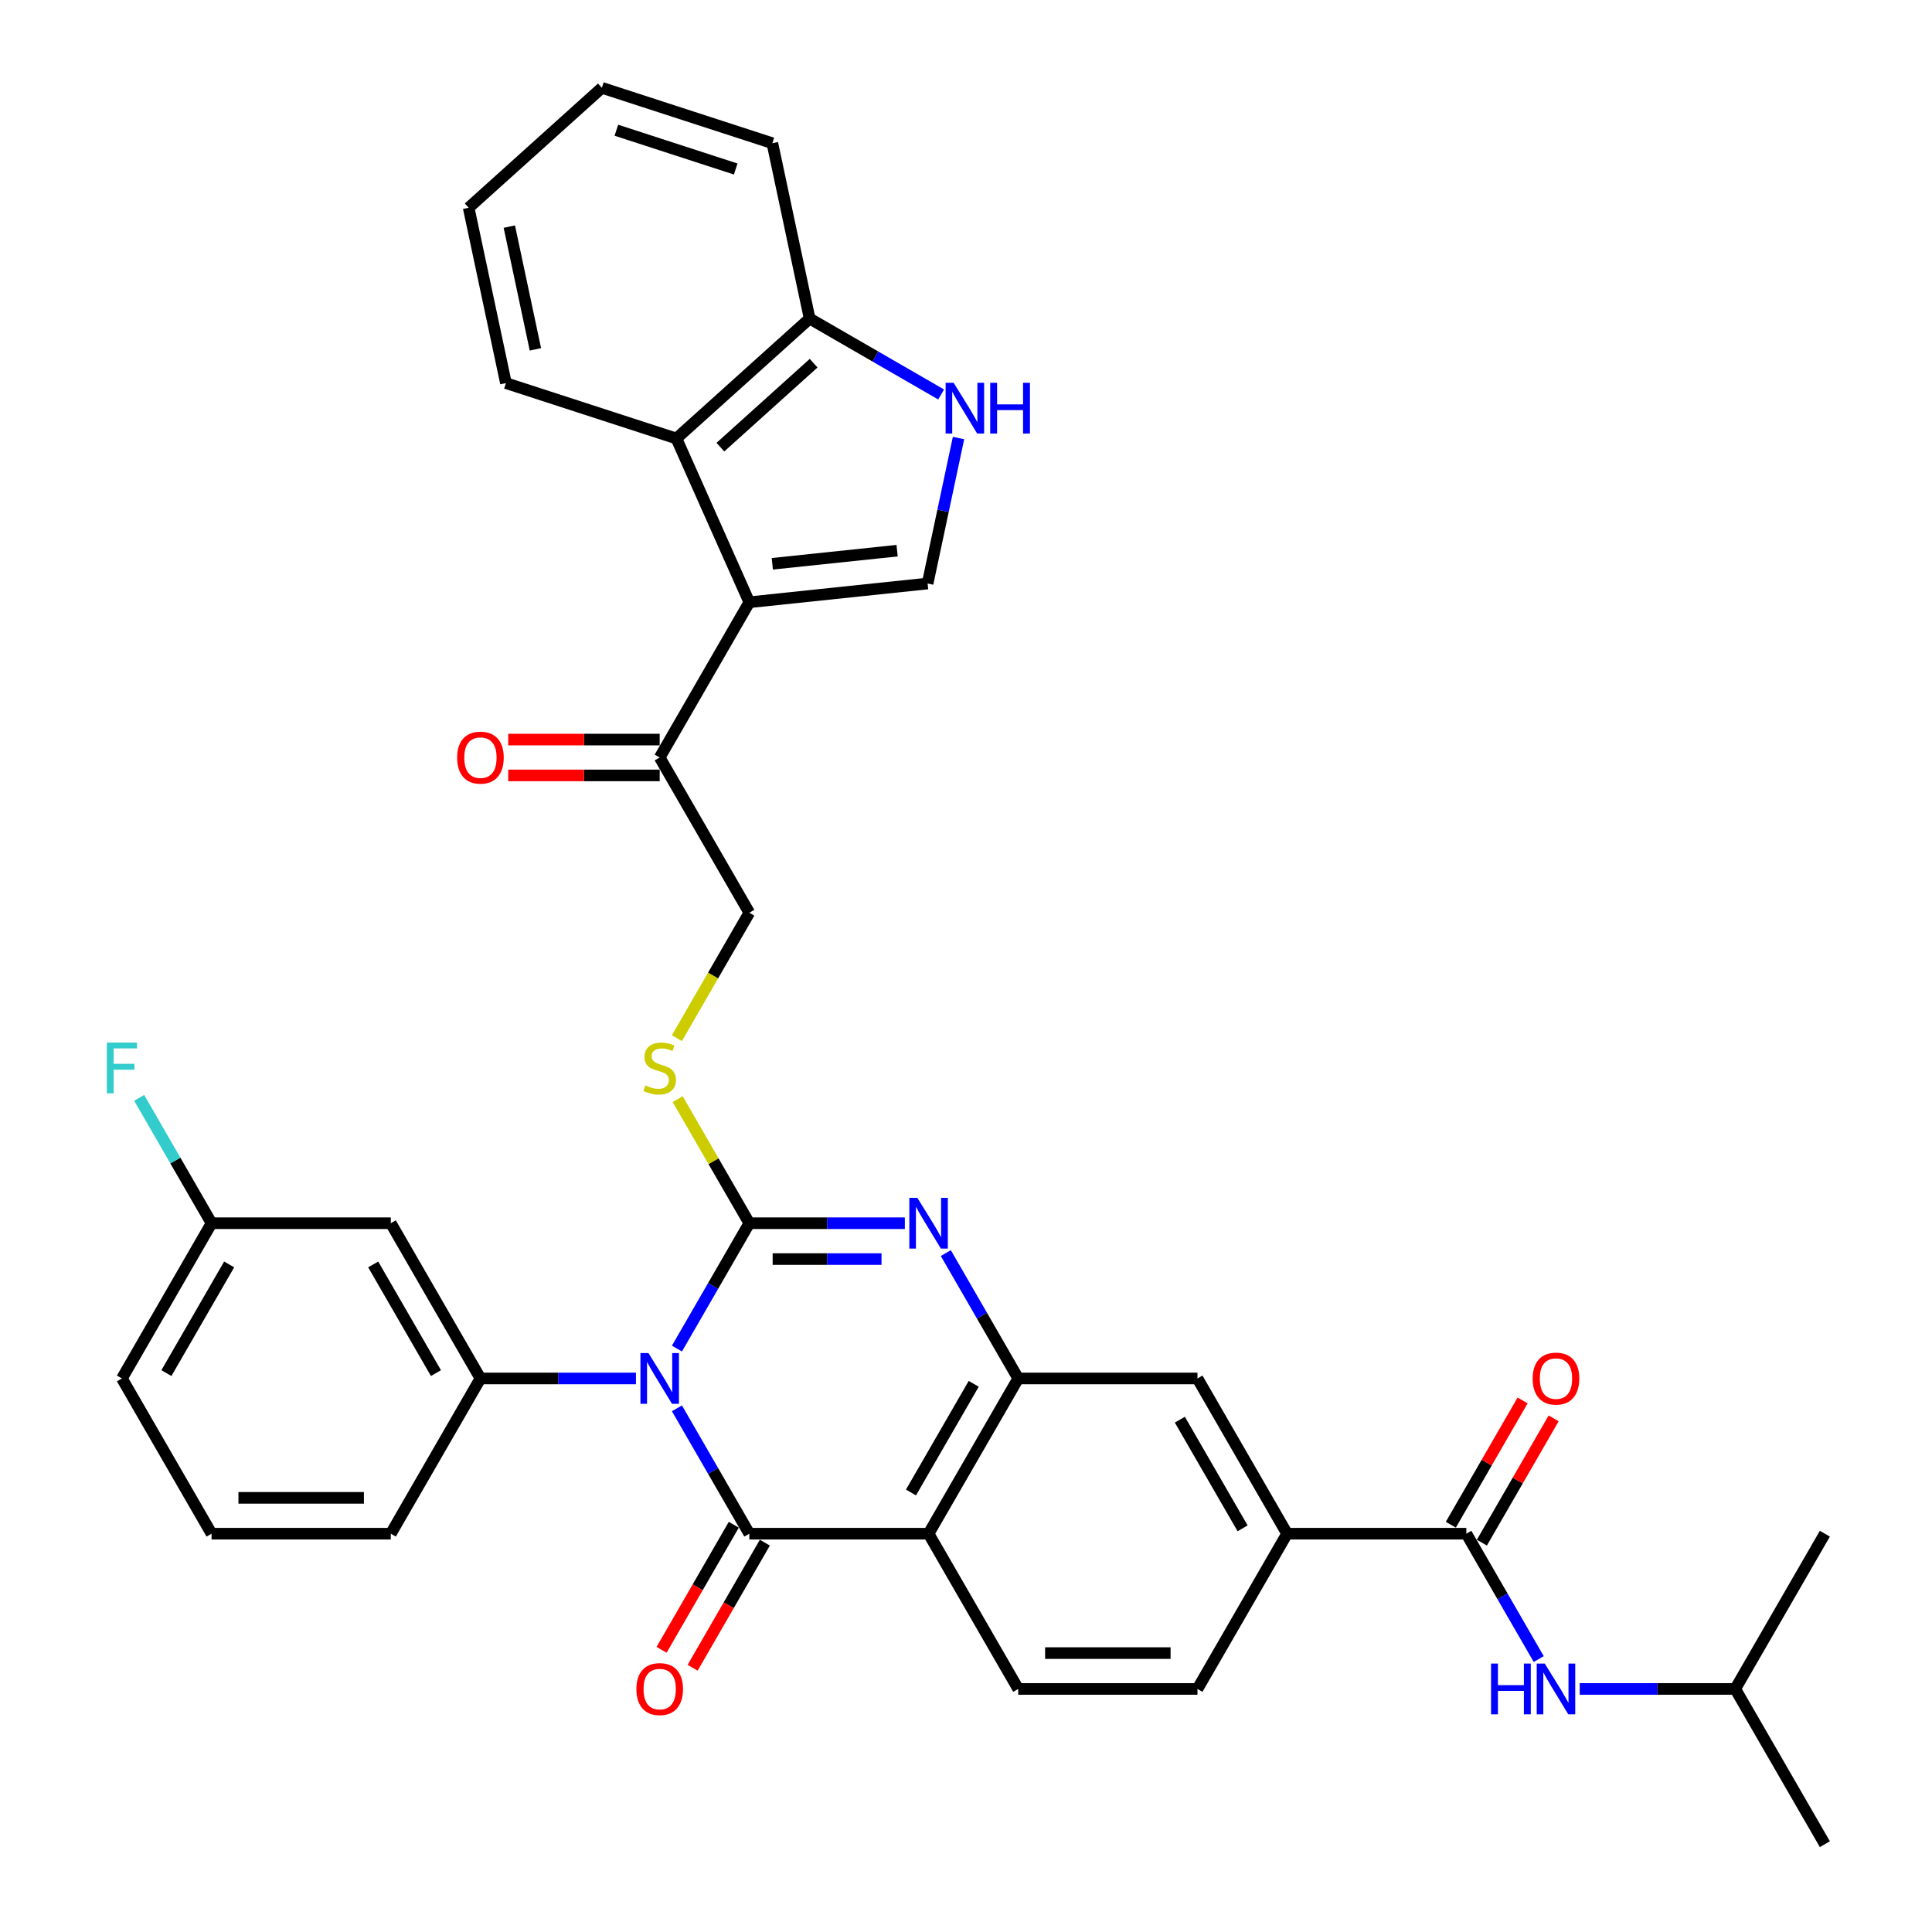 <?xml version='1.0' encoding='iso-8859-1'?>
<svg version='1.1' baseProfile='full'
              xmlns='http://www.w3.org/2000/svg'
                      xmlns:rdkit='http://www.rdkit.org/xml'
                      xmlns:xlink='http://www.w3.org/1999/xlink'
                  xml:space='preserve'
width='1000px' height='1000px' viewBox='0 0 1000 1000'>
<!-- END OF HEADER -->
<rect style='opacity:1.0;fill:#FFFFFF;stroke:none' width='1000' height='1000' x='0' y='0'> </rect>
<path class='bond-0' d='M 350.382,698.031 L 369.115,665.583' style='fill:none;fill-rule:evenodd;stroke:#0000FF;stroke-width:6px;stroke-linecap:butt;stroke-linejoin:miter;stroke-opacity:1' />
<path class='bond-0' d='M 369.115,665.583 L 387.849,633.136' style='fill:none;fill-rule:evenodd;stroke:#000000;stroke-width:6px;stroke-linecap:butt;stroke-linejoin:miter;stroke-opacity:1' />
<path class='bond-1' d='M 350.382,728.946 L 369.115,761.393' style='fill:none;fill-rule:evenodd;stroke:#0000FF;stroke-width:6px;stroke-linecap:butt;stroke-linejoin:miter;stroke-opacity:1' />
<path class='bond-1' d='M 369.115,761.393 L 387.849,793.841' style='fill:none;fill-rule:evenodd;stroke:#000000;stroke-width:6px;stroke-linecap:butt;stroke-linejoin:miter;stroke-opacity:1' />
<path class='bond-6' d='M 329.173,713.488 L 288.924,713.488' style='fill:none;fill-rule:evenodd;stroke:#0000FF;stroke-width:6px;stroke-linecap:butt;stroke-linejoin:miter;stroke-opacity:1' />
<path class='bond-6' d='M 288.924,713.488 L 248.674,713.488' style='fill:none;fill-rule:evenodd;stroke:#000000;stroke-width:6px;stroke-linecap:butt;stroke-linejoin:miter;stroke-opacity:1' />
<path class='bond-2' d='M 387.849,633.136 L 428.098,633.136' style='fill:none;fill-rule:evenodd;stroke:#000000;stroke-width:6px;stroke-linecap:butt;stroke-linejoin:miter;stroke-opacity:1' />
<path class='bond-2' d='M 428.098,633.136 L 468.347,633.136' style='fill:none;fill-rule:evenodd;stroke:#0000FF;stroke-width:6px;stroke-linecap:butt;stroke-linejoin:miter;stroke-opacity:1' />
<path class='bond-2' d='M 399.923,651.693 L 428.098,651.693' style='fill:none;fill-rule:evenodd;stroke:#000000;stroke-width:6px;stroke-linecap:butt;stroke-linejoin:miter;stroke-opacity:1' />
<path class='bond-2' d='M 428.098,651.693 L 456.272,651.693' style='fill:none;fill-rule:evenodd;stroke:#0000FF;stroke-width:6px;stroke-linecap:butt;stroke-linejoin:miter;stroke-opacity:1' />
<path class='bond-11' d='M 387.849,633.136 L 369.308,601.023' style='fill:none;fill-rule:evenodd;stroke:#000000;stroke-width:6px;stroke-linecap:butt;stroke-linejoin:miter;stroke-opacity:1' />
<path class='bond-11' d='M 369.308,601.023 L 350.767,568.909' style='fill:none;fill-rule:evenodd;stroke:#CCCC00;stroke-width:6px;stroke-linecap:butt;stroke-linejoin:miter;stroke-opacity:1' />
<path class='bond-3' d='M 387.849,793.841 L 480.632,793.841' style='fill:none;fill-rule:evenodd;stroke:#000000;stroke-width:6px;stroke-linecap:butt;stroke-linejoin:miter;stroke-opacity:1' />
<path class='bond-19' d='M 379.813,789.202 L 361.123,821.575' style='fill:none;fill-rule:evenodd;stroke:#000000;stroke-width:6px;stroke-linecap:butt;stroke-linejoin:miter;stroke-opacity:1' />
<path class='bond-19' d='M 361.123,821.575 L 342.432,853.948' style='fill:none;fill-rule:evenodd;stroke:#FF0000;stroke-width:6px;stroke-linecap:butt;stroke-linejoin:miter;stroke-opacity:1' />
<path class='bond-19' d='M 395.884,798.48 L 377.193,830.853' style='fill:none;fill-rule:evenodd;stroke:#000000;stroke-width:6px;stroke-linecap:butt;stroke-linejoin:miter;stroke-opacity:1' />
<path class='bond-19' d='M 377.193,830.853 L 358.503,863.226' style='fill:none;fill-rule:evenodd;stroke:#FF0000;stroke-width:6px;stroke-linecap:butt;stroke-linejoin:miter;stroke-opacity:1' />
<path class='bond-36' d='M 489.556,648.594 L 508.29,681.041' style='fill:none;fill-rule:evenodd;stroke:#0000FF;stroke-width:6px;stroke-linecap:butt;stroke-linejoin:miter;stroke-opacity:1' />
<path class='bond-36' d='M 508.29,681.041 L 527.023,713.488' style='fill:none;fill-rule:evenodd;stroke:#000000;stroke-width:6px;stroke-linecap:butt;stroke-linejoin:miter;stroke-opacity:1' />
<path class='bond-5' d='M 480.632,793.841 L 527.023,713.488' style='fill:none;fill-rule:evenodd;stroke:#000000;stroke-width:6px;stroke-linecap:butt;stroke-linejoin:miter;stroke-opacity:1' />
<path class='bond-5' d='M 471.52,772.51 L 503.994,716.263' style='fill:none;fill-rule:evenodd;stroke:#000000;stroke-width:6px;stroke-linecap:butt;stroke-linejoin:miter;stroke-opacity:1' />
<path class='bond-15' d='M 480.632,793.841 L 527.023,874.193' style='fill:none;fill-rule:evenodd;stroke:#000000;stroke-width:6px;stroke-linecap:butt;stroke-linejoin:miter;stroke-opacity:1' />
<path class='bond-4' d='M 387.849,311.727 L 341.457,392.079' style='fill:none;fill-rule:evenodd;stroke:#000000;stroke-width:6px;stroke-linecap:butt;stroke-linejoin:miter;stroke-opacity:1' />
<path class='bond-7' d='M 387.849,311.727 L 480.123,302.028' style='fill:none;fill-rule:evenodd;stroke:#000000;stroke-width:6px;stroke-linecap:butt;stroke-linejoin:miter;stroke-opacity:1' />
<path class='bond-7' d='M 399.75,291.817 L 464.342,285.028' style='fill:none;fill-rule:evenodd;stroke:#000000;stroke-width:6px;stroke-linecap:butt;stroke-linejoin:miter;stroke-opacity:1' />
<path class='bond-10' d='M 387.849,311.727 L 350.11,226.965' style='fill:none;fill-rule:evenodd;stroke:#000000;stroke-width:6px;stroke-linecap:butt;stroke-linejoin:miter;stroke-opacity:1' />
<path class='bond-14' d='M 527.023,713.488 L 619.806,713.488' style='fill:none;fill-rule:evenodd;stroke:#000000;stroke-width:6px;stroke-linecap:butt;stroke-linejoin:miter;stroke-opacity:1' />
<path class='bond-17' d='M 248.674,713.488 L 202.283,633.136' style='fill:none;fill-rule:evenodd;stroke:#000000;stroke-width:6px;stroke-linecap:butt;stroke-linejoin:miter;stroke-opacity:1' />
<path class='bond-17' d='M 225.645,710.714 L 193.171,654.467' style='fill:none;fill-rule:evenodd;stroke:#000000;stroke-width:6px;stroke-linecap:butt;stroke-linejoin:miter;stroke-opacity:1' />
<path class='bond-25' d='M 248.674,713.488 L 202.283,793.841' style='fill:none;fill-rule:evenodd;stroke:#000000;stroke-width:6px;stroke-linecap:butt;stroke-linejoin:miter;stroke-opacity:1' />
<path class='bond-8' d='M 480.123,302.028 L 488.126,264.379' style='fill:none;fill-rule:evenodd;stroke:#000000;stroke-width:6px;stroke-linecap:butt;stroke-linejoin:miter;stroke-opacity:1' />
<path class='bond-8' d='M 488.126,264.379 L 496.128,226.73' style='fill:none;fill-rule:evenodd;stroke:#0000FF;stroke-width:6px;stroke-linecap:butt;stroke-linejoin:miter;stroke-opacity:1' />
<path class='bond-39' d='M 487.129,204.18 L 453.096,184.531' style='fill:none;fill-rule:evenodd;stroke:#0000FF;stroke-width:6px;stroke-linecap:butt;stroke-linejoin:miter;stroke-opacity:1' />
<path class='bond-39' d='M 453.096,184.531 L 419.062,164.881' style='fill:none;fill-rule:evenodd;stroke:#000000;stroke-width:6px;stroke-linecap:butt;stroke-linejoin:miter;stroke-opacity:1' />
<path class='bond-9' d='M 758.98,793.841 L 666.197,793.841' style='fill:none;fill-rule:evenodd;stroke:#000000;stroke-width:6px;stroke-linecap:butt;stroke-linejoin:miter;stroke-opacity:1' />
<path class='bond-16' d='M 758.98,793.841 L 777.714,826.288' style='fill:none;fill-rule:evenodd;stroke:#000000;stroke-width:6px;stroke-linecap:butt;stroke-linejoin:miter;stroke-opacity:1' />
<path class='bond-16' d='M 777.714,826.288 L 796.447,858.735' style='fill:none;fill-rule:evenodd;stroke:#0000FF;stroke-width:6px;stroke-linecap:butt;stroke-linejoin:miter;stroke-opacity:1' />
<path class='bond-21' d='M 767.015,798.48 L 785.588,766.311' style='fill:none;fill-rule:evenodd;stroke:#000000;stroke-width:6px;stroke-linecap:butt;stroke-linejoin:miter;stroke-opacity:1' />
<path class='bond-21' d='M 785.588,766.311 L 804.161,734.142' style='fill:none;fill-rule:evenodd;stroke:#FF0000;stroke-width:6px;stroke-linecap:butt;stroke-linejoin:miter;stroke-opacity:1' />
<path class='bond-21' d='M 750.945,789.202 L 769.518,757.033' style='fill:none;fill-rule:evenodd;stroke:#000000;stroke-width:6px;stroke-linecap:butt;stroke-linejoin:miter;stroke-opacity:1' />
<path class='bond-21' d='M 769.518,757.033 L 788.091,724.864' style='fill:none;fill-rule:evenodd;stroke:#FF0000;stroke-width:6px;stroke-linecap:butt;stroke-linejoin:miter;stroke-opacity:1' />
<path class='bond-18' d='M 350.11,226.965 L 419.062,164.881' style='fill:none;fill-rule:evenodd;stroke:#000000;stroke-width:6px;stroke-linecap:butt;stroke-linejoin:miter;stroke-opacity:1' />
<path class='bond-18' d='M 372.87,231.443 L 421.136,187.984' style='fill:none;fill-rule:evenodd;stroke:#000000;stroke-width:6px;stroke-linecap:butt;stroke-linejoin:miter;stroke-opacity:1' />
<path class='bond-28' d='M 350.11,226.965 L 261.869,198.294' style='fill:none;fill-rule:evenodd;stroke:#000000;stroke-width:6px;stroke-linecap:butt;stroke-linejoin:miter;stroke-opacity:1' />
<path class='bond-20' d='M 350.36,537.363 L 369.104,504.897' style='fill:none;fill-rule:evenodd;stroke:#CCCC00;stroke-width:6px;stroke-linecap:butt;stroke-linejoin:miter;stroke-opacity:1' />
<path class='bond-20' d='M 369.104,504.897 L 387.849,472.431' style='fill:none;fill-rule:evenodd;stroke:#000000;stroke-width:6px;stroke-linecap:butt;stroke-linejoin:miter;stroke-opacity:1' />
<path class='bond-12' d='M 666.197,793.841 L 619.806,874.193' style='fill:none;fill-rule:evenodd;stroke:#000000;stroke-width:6px;stroke-linecap:butt;stroke-linejoin:miter;stroke-opacity:1' />
<path class='bond-38' d='M 666.197,793.841 L 619.806,713.488' style='fill:none;fill-rule:evenodd;stroke:#000000;stroke-width:6px;stroke-linecap:butt;stroke-linejoin:miter;stroke-opacity:1' />
<path class='bond-38' d='M 643.168,791.066 L 610.694,734.82' style='fill:none;fill-rule:evenodd;stroke:#000000;stroke-width:6px;stroke-linecap:butt;stroke-linejoin:miter;stroke-opacity:1' />
<path class='bond-13' d='M 341.457,392.079 L 387.849,472.431' style='fill:none;fill-rule:evenodd;stroke:#000000;stroke-width:6px;stroke-linecap:butt;stroke-linejoin:miter;stroke-opacity:1' />
<path class='bond-23' d='M 341.457,382.801 L 302.256,382.801' style='fill:none;fill-rule:evenodd;stroke:#000000;stroke-width:6px;stroke-linecap:butt;stroke-linejoin:miter;stroke-opacity:1' />
<path class='bond-23' d='M 302.256,382.801 L 263.056,382.801' style='fill:none;fill-rule:evenodd;stroke:#FF0000;stroke-width:6px;stroke-linecap:butt;stroke-linejoin:miter;stroke-opacity:1' />
<path class='bond-23' d='M 341.457,401.357 L 302.256,401.357' style='fill:none;fill-rule:evenodd;stroke:#000000;stroke-width:6px;stroke-linecap:butt;stroke-linejoin:miter;stroke-opacity:1' />
<path class='bond-23' d='M 302.256,401.357 L 263.056,401.357' style='fill:none;fill-rule:evenodd;stroke:#FF0000;stroke-width:6px;stroke-linecap:butt;stroke-linejoin:miter;stroke-opacity:1' />
<path class='bond-22' d='M 527.023,874.193 L 619.806,874.193' style='fill:none;fill-rule:evenodd;stroke:#000000;stroke-width:6px;stroke-linecap:butt;stroke-linejoin:miter;stroke-opacity:1' />
<path class='bond-22' d='M 540.94,855.637 L 605.888,855.637' style='fill:none;fill-rule:evenodd;stroke:#000000;stroke-width:6px;stroke-linecap:butt;stroke-linejoin:miter;stroke-opacity:1' />
<path class='bond-27' d='M 817.656,874.193 L 857.905,874.193' style='fill:none;fill-rule:evenodd;stroke:#0000FF;stroke-width:6px;stroke-linecap:butt;stroke-linejoin:miter;stroke-opacity:1' />
<path class='bond-27' d='M 857.905,874.193 L 898.155,874.193' style='fill:none;fill-rule:evenodd;stroke:#000000;stroke-width:6px;stroke-linecap:butt;stroke-linejoin:miter;stroke-opacity:1' />
<path class='bond-24' d='M 202.283,633.136 L 109.5,633.136' style='fill:none;fill-rule:evenodd;stroke:#000000;stroke-width:6px;stroke-linecap:butt;stroke-linejoin:miter;stroke-opacity:1' />
<path class='bond-30' d='M 419.062,164.881 L 399.771,74.126' style='fill:none;fill-rule:evenodd;stroke:#000000;stroke-width:6px;stroke-linecap:butt;stroke-linejoin:miter;stroke-opacity:1' />
<path class='bond-26' d='M 109.5,633.136 L 90.766,600.689' style='fill:none;fill-rule:evenodd;stroke:#000000;stroke-width:6px;stroke-linecap:butt;stroke-linejoin:miter;stroke-opacity:1' />
<path class='bond-26' d='M 90.766,600.689 L 72.033,568.241' style='fill:none;fill-rule:evenodd;stroke:#33CCCC;stroke-width:6px;stroke-linecap:butt;stroke-linejoin:miter;stroke-opacity:1' />
<path class='bond-37' d='M 109.5,633.136 L 63.108,713.488' style='fill:none;fill-rule:evenodd;stroke:#000000;stroke-width:6px;stroke-linecap:butt;stroke-linejoin:miter;stroke-opacity:1' />
<path class='bond-37' d='M 118.612,654.467 L 86.138,710.714' style='fill:none;fill-rule:evenodd;stroke:#000000;stroke-width:6px;stroke-linecap:butt;stroke-linejoin:miter;stroke-opacity:1' />
<path class='bond-29' d='M 202.283,793.841 L 109.5,793.841' style='fill:none;fill-rule:evenodd;stroke:#000000;stroke-width:6px;stroke-linecap:butt;stroke-linejoin:miter;stroke-opacity:1' />
<path class='bond-29' d='M 188.365,775.284 L 123.417,775.284' style='fill:none;fill-rule:evenodd;stroke:#000000;stroke-width:6px;stroke-linecap:butt;stroke-linejoin:miter;stroke-opacity:1' />
<path class='bond-32' d='M 898.155,874.193 L 944.546,954.545' style='fill:none;fill-rule:evenodd;stroke:#000000;stroke-width:6px;stroke-linecap:butt;stroke-linejoin:miter;stroke-opacity:1' />
<path class='bond-33' d='M 898.155,874.193 L 944.546,793.841' style='fill:none;fill-rule:evenodd;stroke:#000000;stroke-width:6px;stroke-linecap:butt;stroke-linejoin:miter;stroke-opacity:1' />
<path class='bond-34' d='M 261.869,198.294 L 242.578,107.538' style='fill:none;fill-rule:evenodd;stroke:#000000;stroke-width:6px;stroke-linecap:butt;stroke-linejoin:miter;stroke-opacity:1' />
<path class='bond-34' d='M 277.126,180.822 L 263.623,117.294' style='fill:none;fill-rule:evenodd;stroke:#000000;stroke-width:6px;stroke-linecap:butt;stroke-linejoin:miter;stroke-opacity:1' />
<path class='bond-31' d='M 109.5,793.841 L 63.108,713.488' style='fill:none;fill-rule:evenodd;stroke:#000000;stroke-width:6px;stroke-linecap:butt;stroke-linejoin:miter;stroke-opacity:1' />
<path class='bond-40' d='M 399.771,74.126 L 311.529,45.455' style='fill:none;fill-rule:evenodd;stroke:#000000;stroke-width:6px;stroke-linecap:butt;stroke-linejoin:miter;stroke-opacity:1' />
<path class='bond-40' d='M 380.8,87.474 L 319.031,67.404' style='fill:none;fill-rule:evenodd;stroke:#000000;stroke-width:6px;stroke-linecap:butt;stroke-linejoin:miter;stroke-opacity:1' />
<path class='bond-35' d='M 242.578,107.538 L 311.529,45.455' style='fill:none;fill-rule:evenodd;stroke:#000000;stroke-width:6px;stroke-linecap:butt;stroke-linejoin:miter;stroke-opacity:1' />
<path  class='atom-0' d='M 335.649 700.35
L 344.259 714.268
Q 345.113 715.641, 346.486 718.128
Q 347.859 720.614, 347.933 720.763
L 347.933 700.35
L 351.422 700.35
L 351.422 726.626
L 347.822 726.626
L 338.581 711.41
Q 337.505 709.629, 336.354 707.587
Q 335.241 705.546, 334.907 704.915
L 334.907 726.626
L 331.492 726.626
L 331.492 700.35
L 335.649 700.35
' fill='#0000FF'/>
<path  class='atom-3' d='M 474.823 619.998
L 483.434 633.915
Q 484.287 635.289, 485.66 637.775
Q 487.034 640.262, 487.108 640.41
L 487.108 619.998
L 490.596 619.998
L 490.596 646.274
L 486.996 646.274
L 477.755 631.058
Q 476.679 629.276, 475.528 627.235
Q 474.415 625.194, 474.081 624.563
L 474.081 646.274
L 470.667 646.274
L 470.667 619.998
L 474.823 619.998
' fill='#0000FF'/>
<path  class='atom-9' d='M 493.606 198.135
L 502.216 212.052
Q 503.07 213.425, 504.443 215.912
Q 505.816 218.399, 505.89 218.547
L 505.89 198.135
L 509.379 198.135
L 509.379 224.411
L 505.779 224.411
L 496.538 209.195
Q 495.461 207.413, 494.311 205.372
Q 493.197 203.331, 492.863 202.7
L 492.863 224.411
L 489.449 224.411
L 489.449 198.135
L 493.606 198.135
' fill='#0000FF'/>
<path  class='atom-9' d='M 512.533 198.135
L 516.096 198.135
L 516.096 209.306
L 529.531 209.306
L 529.531 198.135
L 533.094 198.135
L 533.094 224.411
L 529.531 224.411
L 529.531 212.275
L 516.096 212.275
L 516.096 224.411
L 512.533 224.411
L 512.533 198.135
' fill='#0000FF'/>
<path  class='atom-12' d='M 334.035 561.802
Q 334.331 561.914, 335.556 562.433
Q 336.781 562.953, 338.117 563.287
Q 339.49 563.584, 340.826 563.584
Q 343.313 563.584, 344.76 562.396
Q 346.208 561.171, 346.208 559.056
Q 346.208 557.608, 345.465 556.718
Q 344.76 555.827, 343.647 555.345
Q 342.533 554.862, 340.678 554.305
Q 338.34 553.6, 336.929 552.932
Q 335.556 552.264, 334.554 550.854
Q 333.589 549.444, 333.589 547.068
Q 333.589 543.765, 335.816 541.724
Q 338.08 539.683, 342.533 539.683
Q 345.577 539.683, 349.028 541.13
L 348.175 543.988
Q 345.02 542.689, 342.645 542.689
Q 340.084 542.689, 338.674 543.765
Q 337.263 544.804, 337.301 546.623
Q 337.301 548.033, 338.006 548.887
Q 338.748 549.74, 339.787 550.223
Q 340.863 550.705, 342.645 551.262
Q 345.02 552.004, 346.43 552.747
Q 347.841 553.489, 348.843 555.011
Q 349.882 556.495, 349.882 559.056
Q 349.882 562.693, 347.432 564.66
Q 345.02 566.59, 340.975 566.59
Q 338.637 566.59, 336.855 566.07
Q 335.111 565.588, 333.033 564.734
L 334.035 561.802
' fill='#CCCC00'/>
<path  class='atom-17' d='M 771.766 861.055
L 775.329 861.055
L 775.329 872.226
L 788.764 872.226
L 788.764 861.055
L 792.326 861.055
L 792.326 887.331
L 788.764 887.331
L 788.764 875.195
L 775.329 875.195
L 775.329 887.331
L 771.766 887.331
L 771.766 861.055
' fill='#0000FF'/>
<path  class='atom-17' d='M 799.563 861.055
L 808.174 874.972
Q 809.027 876.346, 810.401 878.832
Q 811.774 881.319, 811.848 881.467
L 811.848 861.055
L 815.337 861.055
L 815.337 887.331
L 811.737 887.331
L 802.495 872.115
Q 801.419 870.333, 800.269 868.292
Q 799.155 866.251, 798.821 865.62
L 798.821 887.331
L 795.407 887.331
L 795.407 861.055
L 799.563 861.055
' fill='#0000FF'/>
<path  class='atom-20' d='M 329.395 874.267
Q 329.395 867.958, 332.513 864.432
Q 335.63 860.907, 341.457 860.907
Q 347.284 860.907, 350.401 864.432
Q 353.519 867.958, 353.519 874.267
Q 353.519 880.651, 350.364 884.288
Q 347.21 887.888, 341.457 887.888
Q 335.668 887.888, 332.513 884.288
Q 329.395 880.688, 329.395 874.267
M 341.457 884.919
Q 345.465 884.919, 347.618 882.247
Q 349.808 879.537, 349.808 874.267
Q 349.808 869.109, 347.618 866.511
Q 345.465 863.876, 341.457 863.876
Q 337.449 863.876, 335.259 866.474
Q 333.107 869.071, 333.107 874.267
Q 333.107 879.575, 335.259 882.247
Q 337.449 884.919, 341.457 884.919
' fill='#FF0000'/>
<path  class='atom-22' d='M 793.31 713.563
Q 793.31 707.253, 796.427 703.728
Q 799.545 700.202, 805.372 700.202
Q 811.198 700.202, 814.316 703.728
Q 817.433 707.253, 817.433 713.563
Q 817.433 719.946, 814.279 723.583
Q 811.124 727.183, 805.372 727.183
Q 799.582 727.183, 796.427 723.583
Q 793.31 719.983, 793.31 713.563
M 805.372 724.214
Q 809.38 724.214, 811.532 721.542
Q 813.722 718.833, 813.722 713.563
Q 813.722 708.404, 811.532 705.806
Q 809.38 703.171, 805.372 703.171
Q 801.363 703.171, 799.174 705.769
Q 797.021 708.367, 797.021 713.563
Q 797.021 718.87, 799.174 721.542
Q 801.363 724.214, 805.372 724.214
' fill='#FF0000'/>
<path  class='atom-24' d='M 236.613 392.153
Q 236.613 385.844, 239.73 382.318
Q 242.848 378.793, 248.674 378.793
Q 254.501 378.793, 257.619 382.318
Q 260.736 385.844, 260.736 392.153
Q 260.736 398.537, 257.581 402.174
Q 254.427 405.774, 248.674 405.774
Q 242.885 405.774, 239.73 402.174
Q 236.613 398.574, 236.613 392.153
M 248.674 402.805
Q 252.683 402.805, 254.835 400.133
Q 257.025 397.423, 257.025 392.153
Q 257.025 386.995, 254.835 384.397
Q 252.683 381.762, 248.674 381.762
Q 244.666 381.762, 242.476 384.359
Q 240.324 386.957, 240.324 392.153
Q 240.324 397.46, 242.476 400.133
Q 244.666 402.805, 248.674 402.805
' fill='#FF0000'/>
<path  class='atom-27' d='M 55.296 539.646
L 70.921 539.646
L 70.921 542.652
L 58.822 542.652
L 58.822 550.631
L 69.585 550.631
L 69.585 553.674
L 58.822 553.674
L 58.822 565.922
L 55.296 565.922
L 55.296 539.646
' fill='#33CCCC'/>
</svg>
